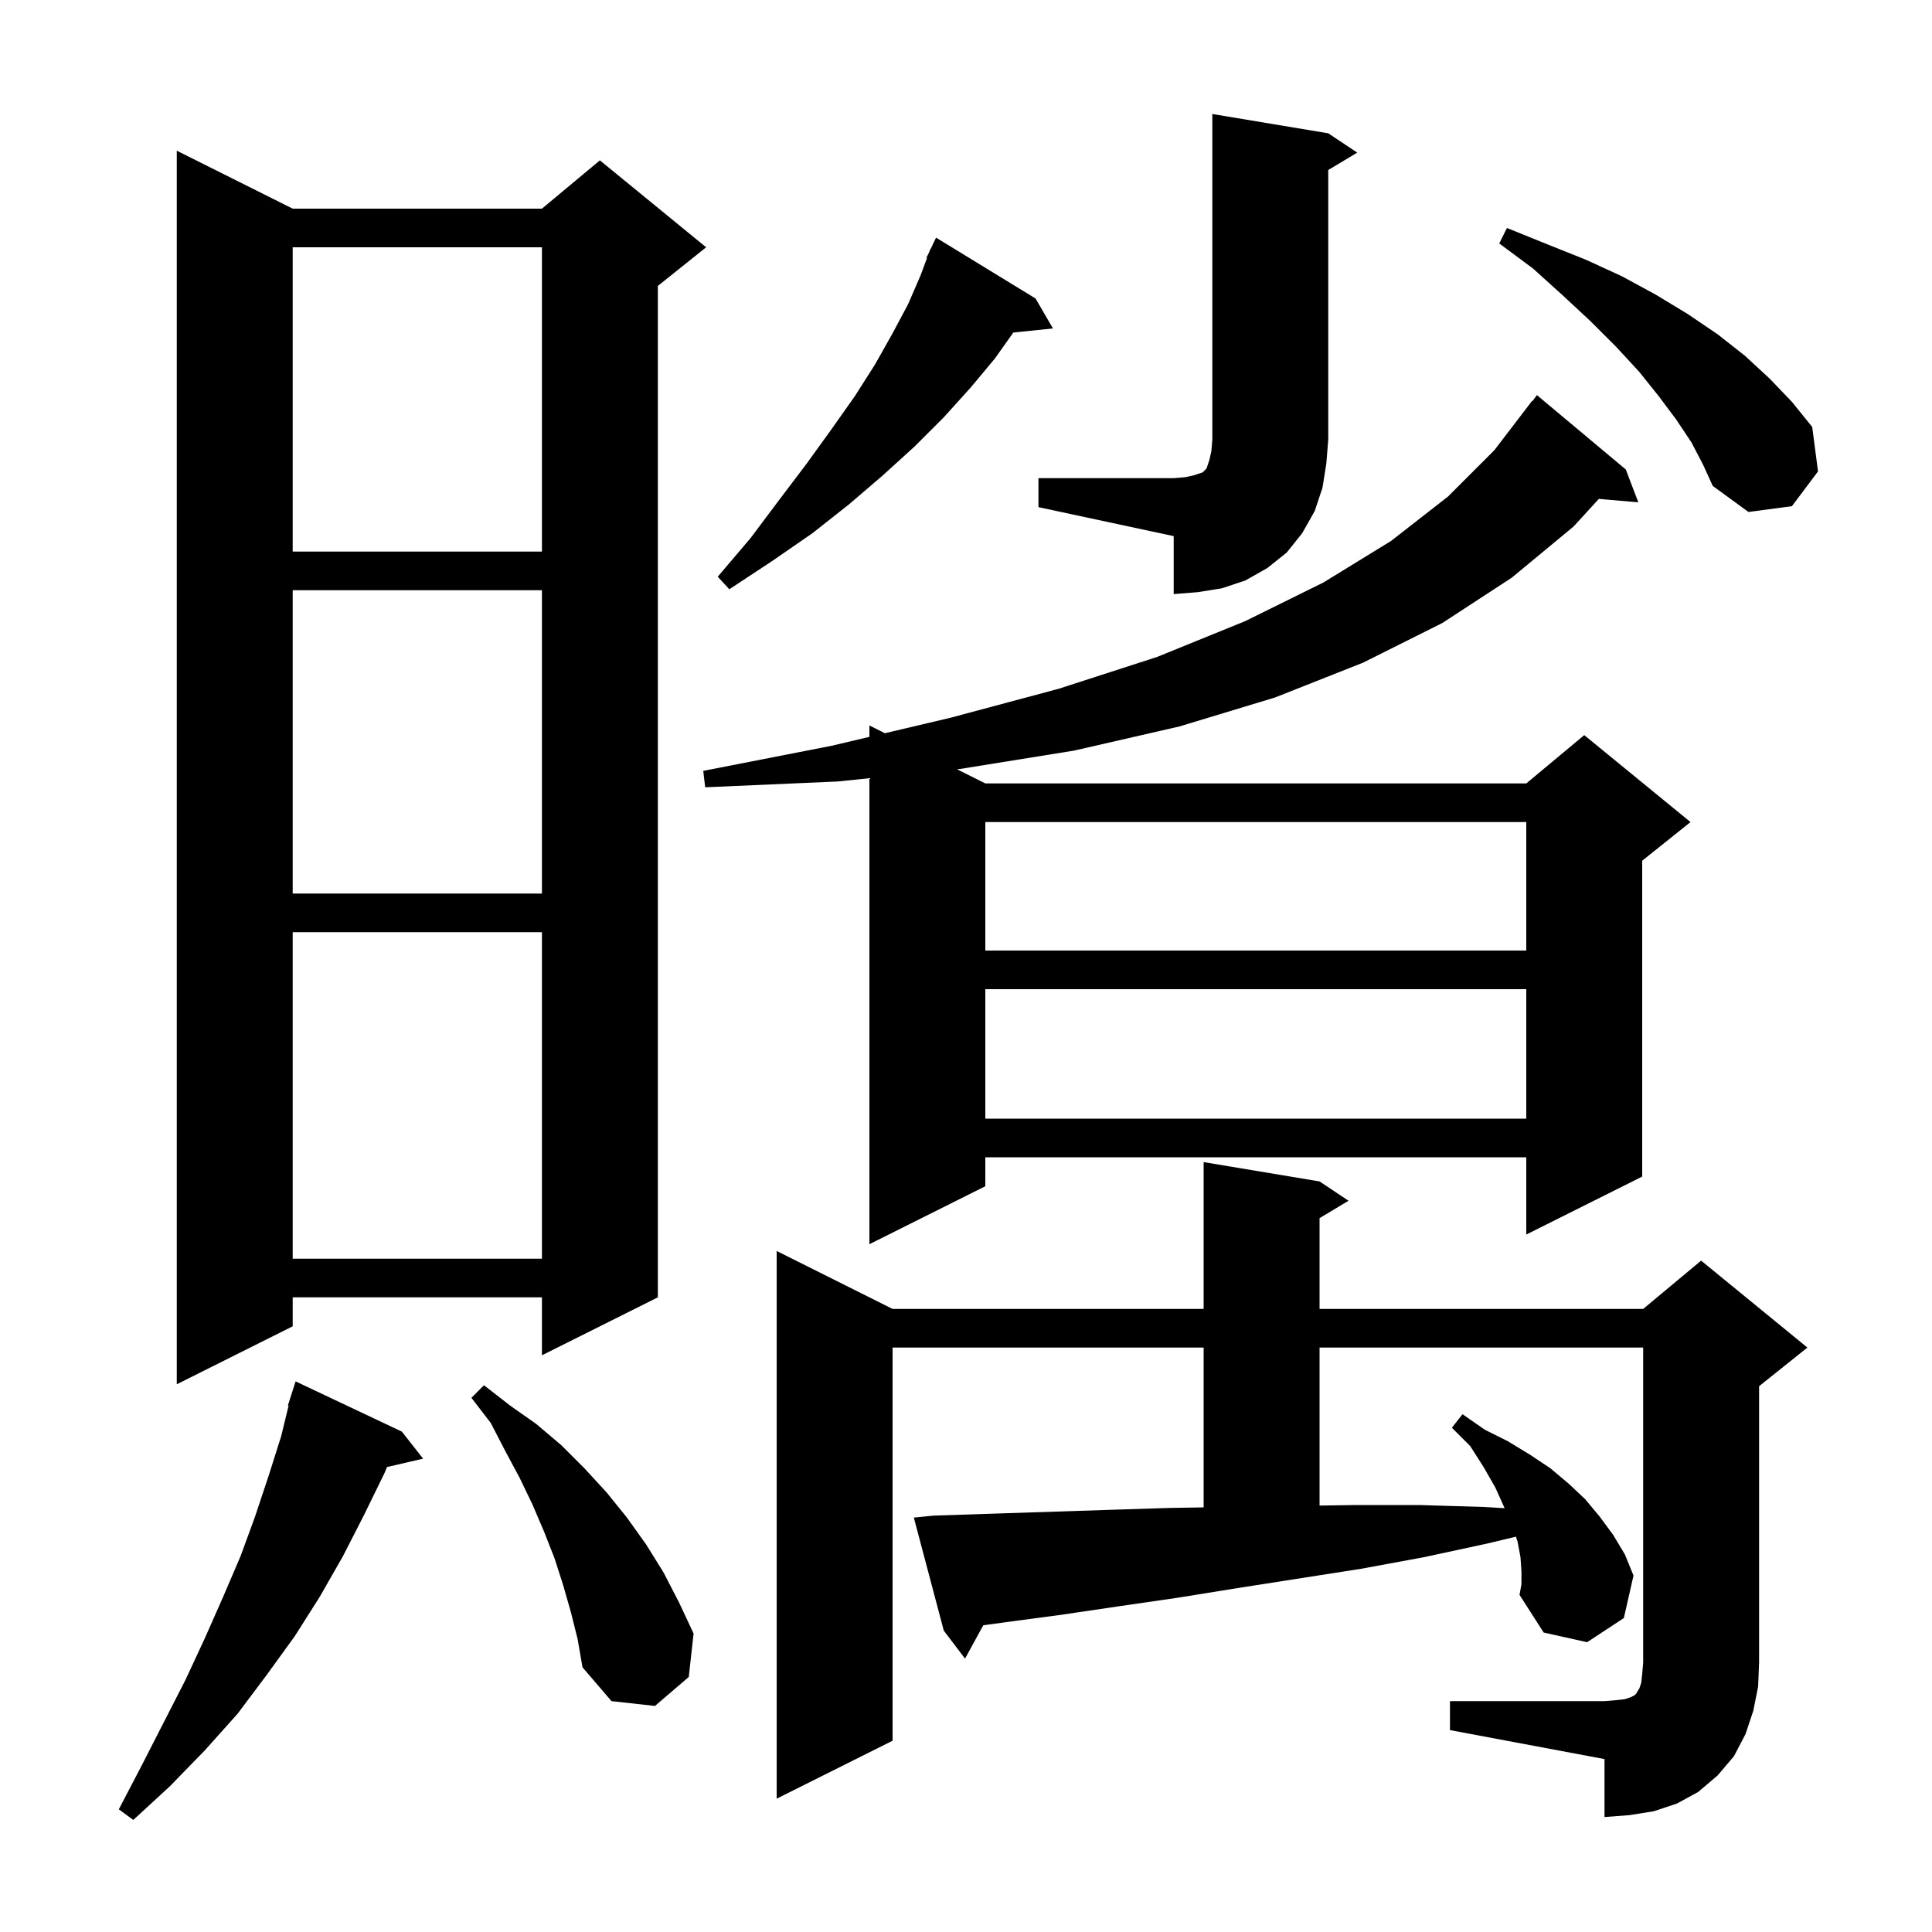 <svg xmlns="http://www.w3.org/2000/svg" xmlns:xlink="http://www.w3.org/1999/xlink" version="1.1" baseProfile="full" viewBox="0 0 200 200" width="200" height="200"><g fill="currentColor"><path d="M 41.6 148.2 L 43.8 151.0 L 40.065 151.867 L 39.8 152.5 L 37.7 156.8 L 35.5 161.1 L 33.1 165.3 L 30.5 169.4 L 27.6 173.4 L 24.6 177.4 L 21.2 181.2 L 17.6 184.9 L 13.8 188.4 L 12.3 187.3 L 14.7 182.7 L 17.0 178.2 L 19.2 173.9 L 21.2 169.6 L 23.1 165.3 L 24.9 161.1 L 26.4 157.0 L 27.8 152.8 L 29.1 148.7 L 29.876 145.517 L 29.8 145.5 L 30.6 143.0 Z M 150.1 176.1 L 166.1 176.1 L 167.3 176.0 L 168.2 175.9 L 168.8 175.7 L 169.2 175.5 L 169.4 175.3 L 169.5 175.1 L 169.7 174.8 L 169.9 174.2 L 170.0 173.3 L 170.1 172.1 L 170.1 139.5 L 136.6 139.5 L 136.6 155.857 L 140.3 155.8 L 146.9 155.8 L 153.6 156.0 L 155.756 156.127 L 155.7 156.0 L 154.8 154.0 L 153.6 151.9 L 152.2 149.7 L 150.3 147.8 L 151.4 146.4 L 153.7 148.0 L 156.1 149.2 L 158.4 150.6 L 160.5 152.0 L 162.4 153.6 L 164.1 155.2 L 165.6 157.0 L 167.0 158.9 L 168.2 160.9 L 169.1 163.1 L 168.1 167.5 L 164.3 170.0 L 159.8 169.0 L 157.3 165.1 L 157.5 164.0 L 157.5 162.7 L 157.4 161.2 L 157.1 159.6 L 156.926 159.077 L 153.9 159.8 L 147.4 161.2 L 140.9 162.4 L 128.1 164.4 L 121.9 165.4 L 115.7 166.3 L 109.6 167.2 L 103.6 168.0 L 101.789 168.246 L 99.9 171.7 L 97.7 168.8 L 94.6 157.1 L 96.6 156.9 L 102.6 156.7 L 114.8 156.3 L 121.1 156.1 L 124.6 156.044 L 124.6 139.5 L 92.4 139.5 L 92.4 180.2 L 80.4 186.2 L 80.4 129.5 L 92.4 135.5 L 124.6 135.5 L 124.6 120.3 L 136.6 122.3 L 139.6 124.3 L 136.6 126.1 L 136.6 135.5 L 170.1 135.5 L 176.1 130.5 L 187.1 139.5 L 182.1 143.5 L 182.1 172.1 L 182.0 174.6 L 181.5 177.1 L 180.7 179.5 L 179.5 181.8 L 177.8 183.8 L 175.8 185.5 L 173.6 186.7 L 171.2 187.5 L 168.7 187.9 L 166.1 188.1 L 166.1 182.1 L 150.1 179.1 Z M 59.1 166.9 L 58.3 164.1 L 57.4 161.3 L 56.3 158.5 L 55.1 155.7 L 53.8 153.0 L 52.3 150.2 L 50.8 147.3 L 48.8 144.7 L 50.1 143.4 L 52.8 145.5 L 55.5 147.4 L 58.1 149.6 L 60.5 152.0 L 62.8 154.5 L 64.9 157.1 L 66.9 159.9 L 68.7 162.8 L 70.3 165.9 L 71.8 169.1 L 71.3 173.6 L 67.8 176.6 L 63.3 176.1 L 60.3 172.6 L 59.8 169.7 Z M 30.3 21.6 L 56.1 21.6 L 62.1 16.6 L 73.1 25.6 L 68.1 29.6 L 68.1 134.3 L 56.1 140.3 L 56.1 134.3 L 30.3 134.3 L 30.3 137.3 L 18.3 143.3 L 18.3 15.6 Z M 30.3 96.5 L 30.3 130.3 L 56.1 130.3 L 56.1 96.5 Z M 168.3 48.6 L 169.6 52.0 L 165.511 51.647 L 162.9 54.5 L 156.5 59.8 L 149.3 64.5 L 141.1 68.6 L 132.0 72.2 L 122.1 75.2 L 111.2 77.7 L 99.4 79.6 L 99.068 79.634 L 102.0 81.1 L 158.0 81.1 L 164.0 76.1 L 175.0 85.1 L 170.0 89.1 L 170.0 121.8 L 158.0 127.8 L 158.0 119.8 L 102.0 119.8 L 102.0 122.8 L 90.0 128.8 L 90.0 80.562 L 86.7 80.9 L 73.0 81.5 L 72.8 79.8 L 86.1 77.2 L 90.0 76.28 L 90.0 75.1 L 91.604 75.902 L 98.4 74.3 L 109.6 71.3 L 119.8 68.0 L 128.9 64.3 L 137.0 60.3 L 144.0 56.0 L 149.9 51.4 L 154.7 46.6 L 158.6 41.5 L 158.639 41.529 L 159.1 40.9 Z M 102.0 102.4 L 102.0 115.8 L 158.0 115.8 L 158.0 102.4 Z M 102.0 85.1 L 102.0 98.4 L 158.0 98.4 L 158.0 85.1 Z M 30.3 61.1 L 30.3 92.5 L 56.1 92.5 L 56.1 61.1 Z M 107.5 49.5 L 121.5 49.5 L 122.7 49.4 L 123.6 49.2 L 124.5 48.9 L 124.9 48.5 L 125.2 47.6 L 125.4 46.7 L 125.5 45.5 L 125.5 11.8 L 137.5 13.8 L 140.5 15.8 L 137.5 17.6 L 137.5 45.5 L 137.3 48.0 L 136.9 50.5 L 136.1 52.9 L 134.8 55.2 L 133.2 57.2 L 131.2 58.8 L 128.9 60.1 L 126.5 60.9 L 124.0 61.3 L 121.5 61.5 L 121.5 55.5 L 107.5 52.5 Z M 107.2 30.9 L 109.0 34.0 L 104.899 34.424 L 103.0 37.1 L 100.5 40.1 L 97.7 43.2 L 94.7 46.2 L 91.4 49.2 L 87.9 52.2 L 84.1 55.2 L 79.9 58.1 L 75.5 61.0 L 74.3 59.7 L 77.7 55.7 L 80.7 51.7 L 83.5 48.0 L 86.1 44.4 L 88.5 41.0 L 90.6 37.7 L 92.4 34.5 L 94.0 31.5 L 95.3 28.5 L 95.959 26.722 L 95.9 26.7 L 96.2 26.07 L 96.3 25.8 L 96.323 25.811 L 96.9 24.6 Z M 30.3 25.6 L 30.3 57.1 L 56.1 57.1 L 56.1 25.6 Z M 175.1 45.8 L 173.5 43.4 L 171.7 41.0 L 169.7 38.5 L 167.3 35.9 L 164.7 33.3 L 161.8 30.6 L 158.7 27.8 L 155.2 25.2 L 156.0 23.6 L 160.2 25.3 L 164.2 26.9 L 167.9 28.6 L 171.4 30.5 L 174.7 32.5 L 177.8 34.6 L 180.6 36.8 L 183.2 39.2 L 185.5 41.6 L 187.6 44.2 L 188.2 48.8 L 185.5 52.4 L 181.0 53.0 L 177.3 50.3 L 176.3 48.1 Z "/></g></svg>